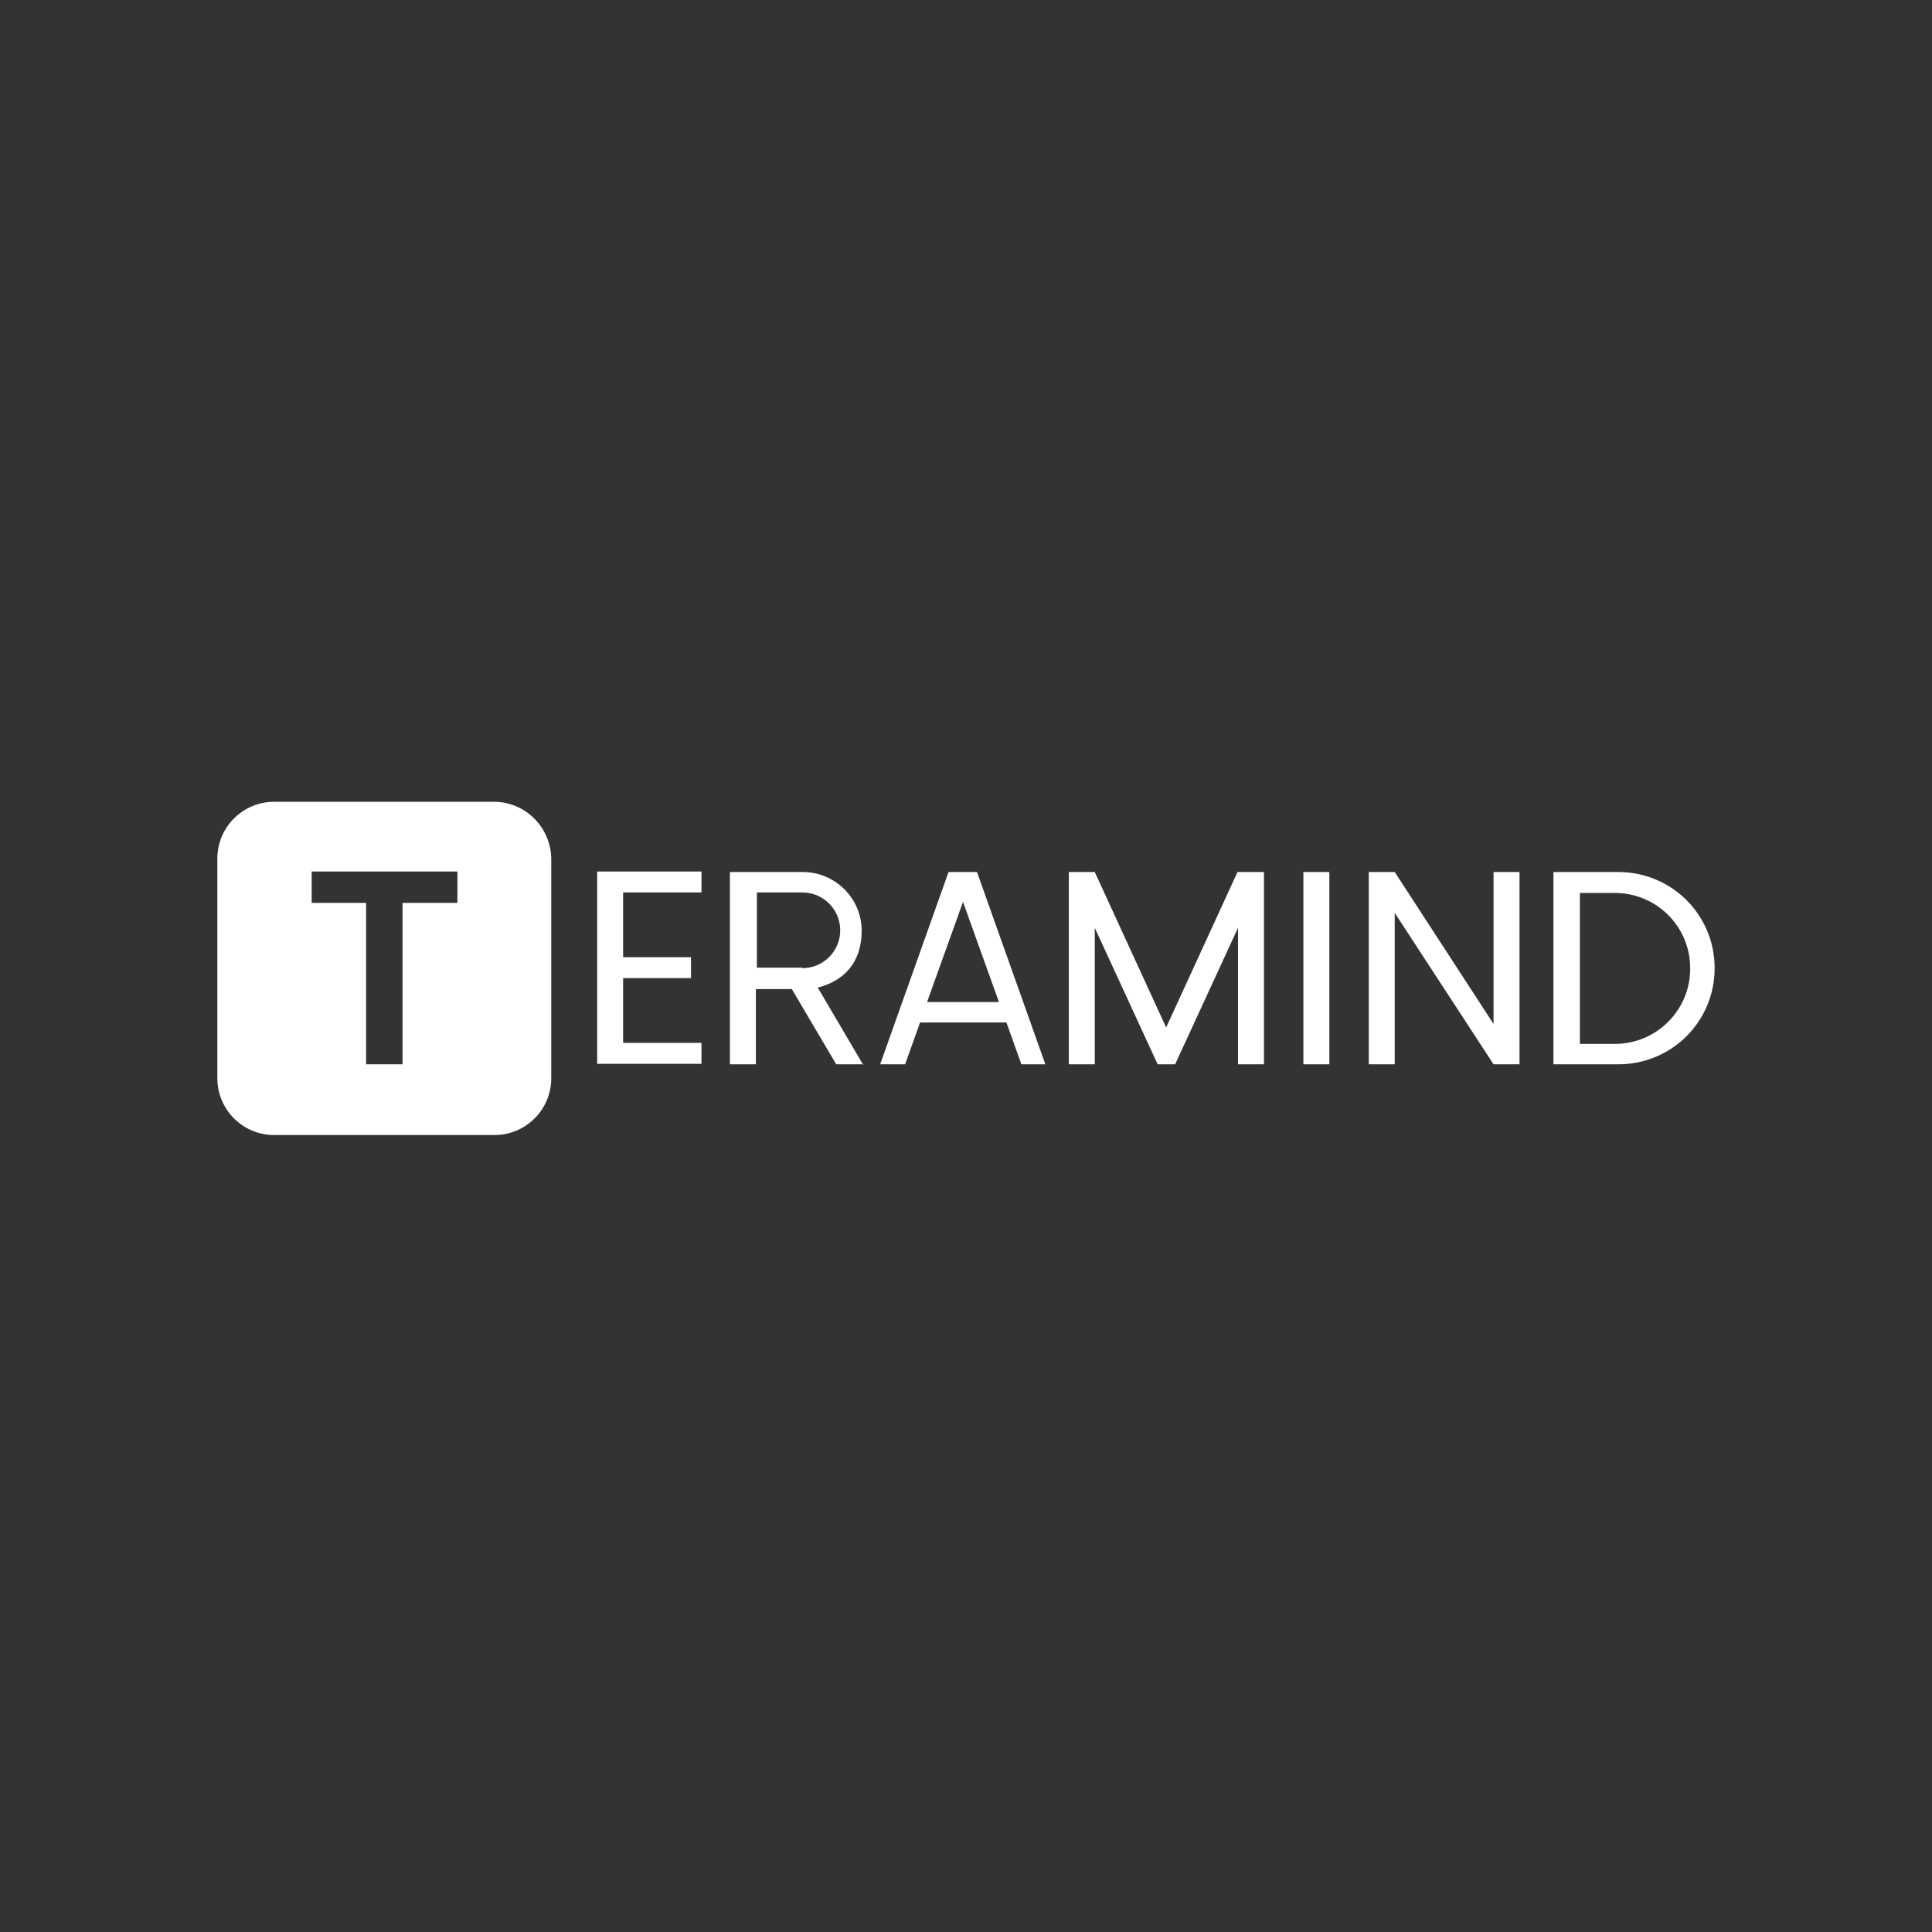 <svg width="400" height="400" viewBox="0 0 400 400" fill="none" xmlns="http://www.w3.org/2000/svg">
<rect x="0" y="0" width="400" height="400" fill="#333333" stroke="none"/>
<path d="M102.247 166H56.78C50.27 166 45 171.26 45 177.758V223.242C45 229.74 50.27 235 56.78 235H102.35C108.86 235 114.13 229.74 114.13 223.242V177.758C114.027 171.26 108.757 166 102.247 166ZM94.703 186.937H83.337V220.354H75.793V186.937H64.53V180.439H94.703V186.937Z" fill="white"/>
<path d="M261.69 180.543V220.354H256.317V192.094L243.297 220.354H239.68L226.66 192.094V220.354H221.287V180.543H226.66L241.437 212.722L256.213 180.543H261.69ZM269.853 180.543V220.354H275.227V180.543H269.853ZM145.233 184.771V180.439H123.637V220.251H145.233V215.919H129.01V202.511H143.063V198.179H129.01V184.771H145.233ZM216.637 220.354H211.47L208.37 211.691H190.493L187.393 220.354H182.227L196.383 180.543H202.273L216.43 220.354H216.637ZM206.82 207.462L199.38 186.731L191.94 207.462H206.82ZM309.223 180.543V212L288.763 180.543H283.39V220.354H288.763V189L309.223 220.354H314.597V180.543H309.223ZM355 200.448C355 211.484 346.113 220.354 335.057 220.354H321.623V180.543H335.057C346.113 180.543 355 189.413 355 200.448ZM349.937 200.448C349.937 191.785 342.91 184.874 334.333 184.874H327.1V216.126H334.333C343.013 216.126 349.937 209.112 349.937 200.552V200.448ZM178.817 220.354H173.133L163.937 204.78H156.497V220.354H151.123V180.543H166.21C172.927 180.543 178.403 186.009 178.403 192.713C178.403 199.417 174.58 203.13 169.31 204.471L178.713 220.457L178.817 220.354ZM166.107 200.448C170.447 200.448 173.96 196.942 173.96 192.61C173.96 188.278 170.447 184.771 166.107 184.771H156.703V200.345H166.107V200.448Z" fill="white"/>
</svg>
